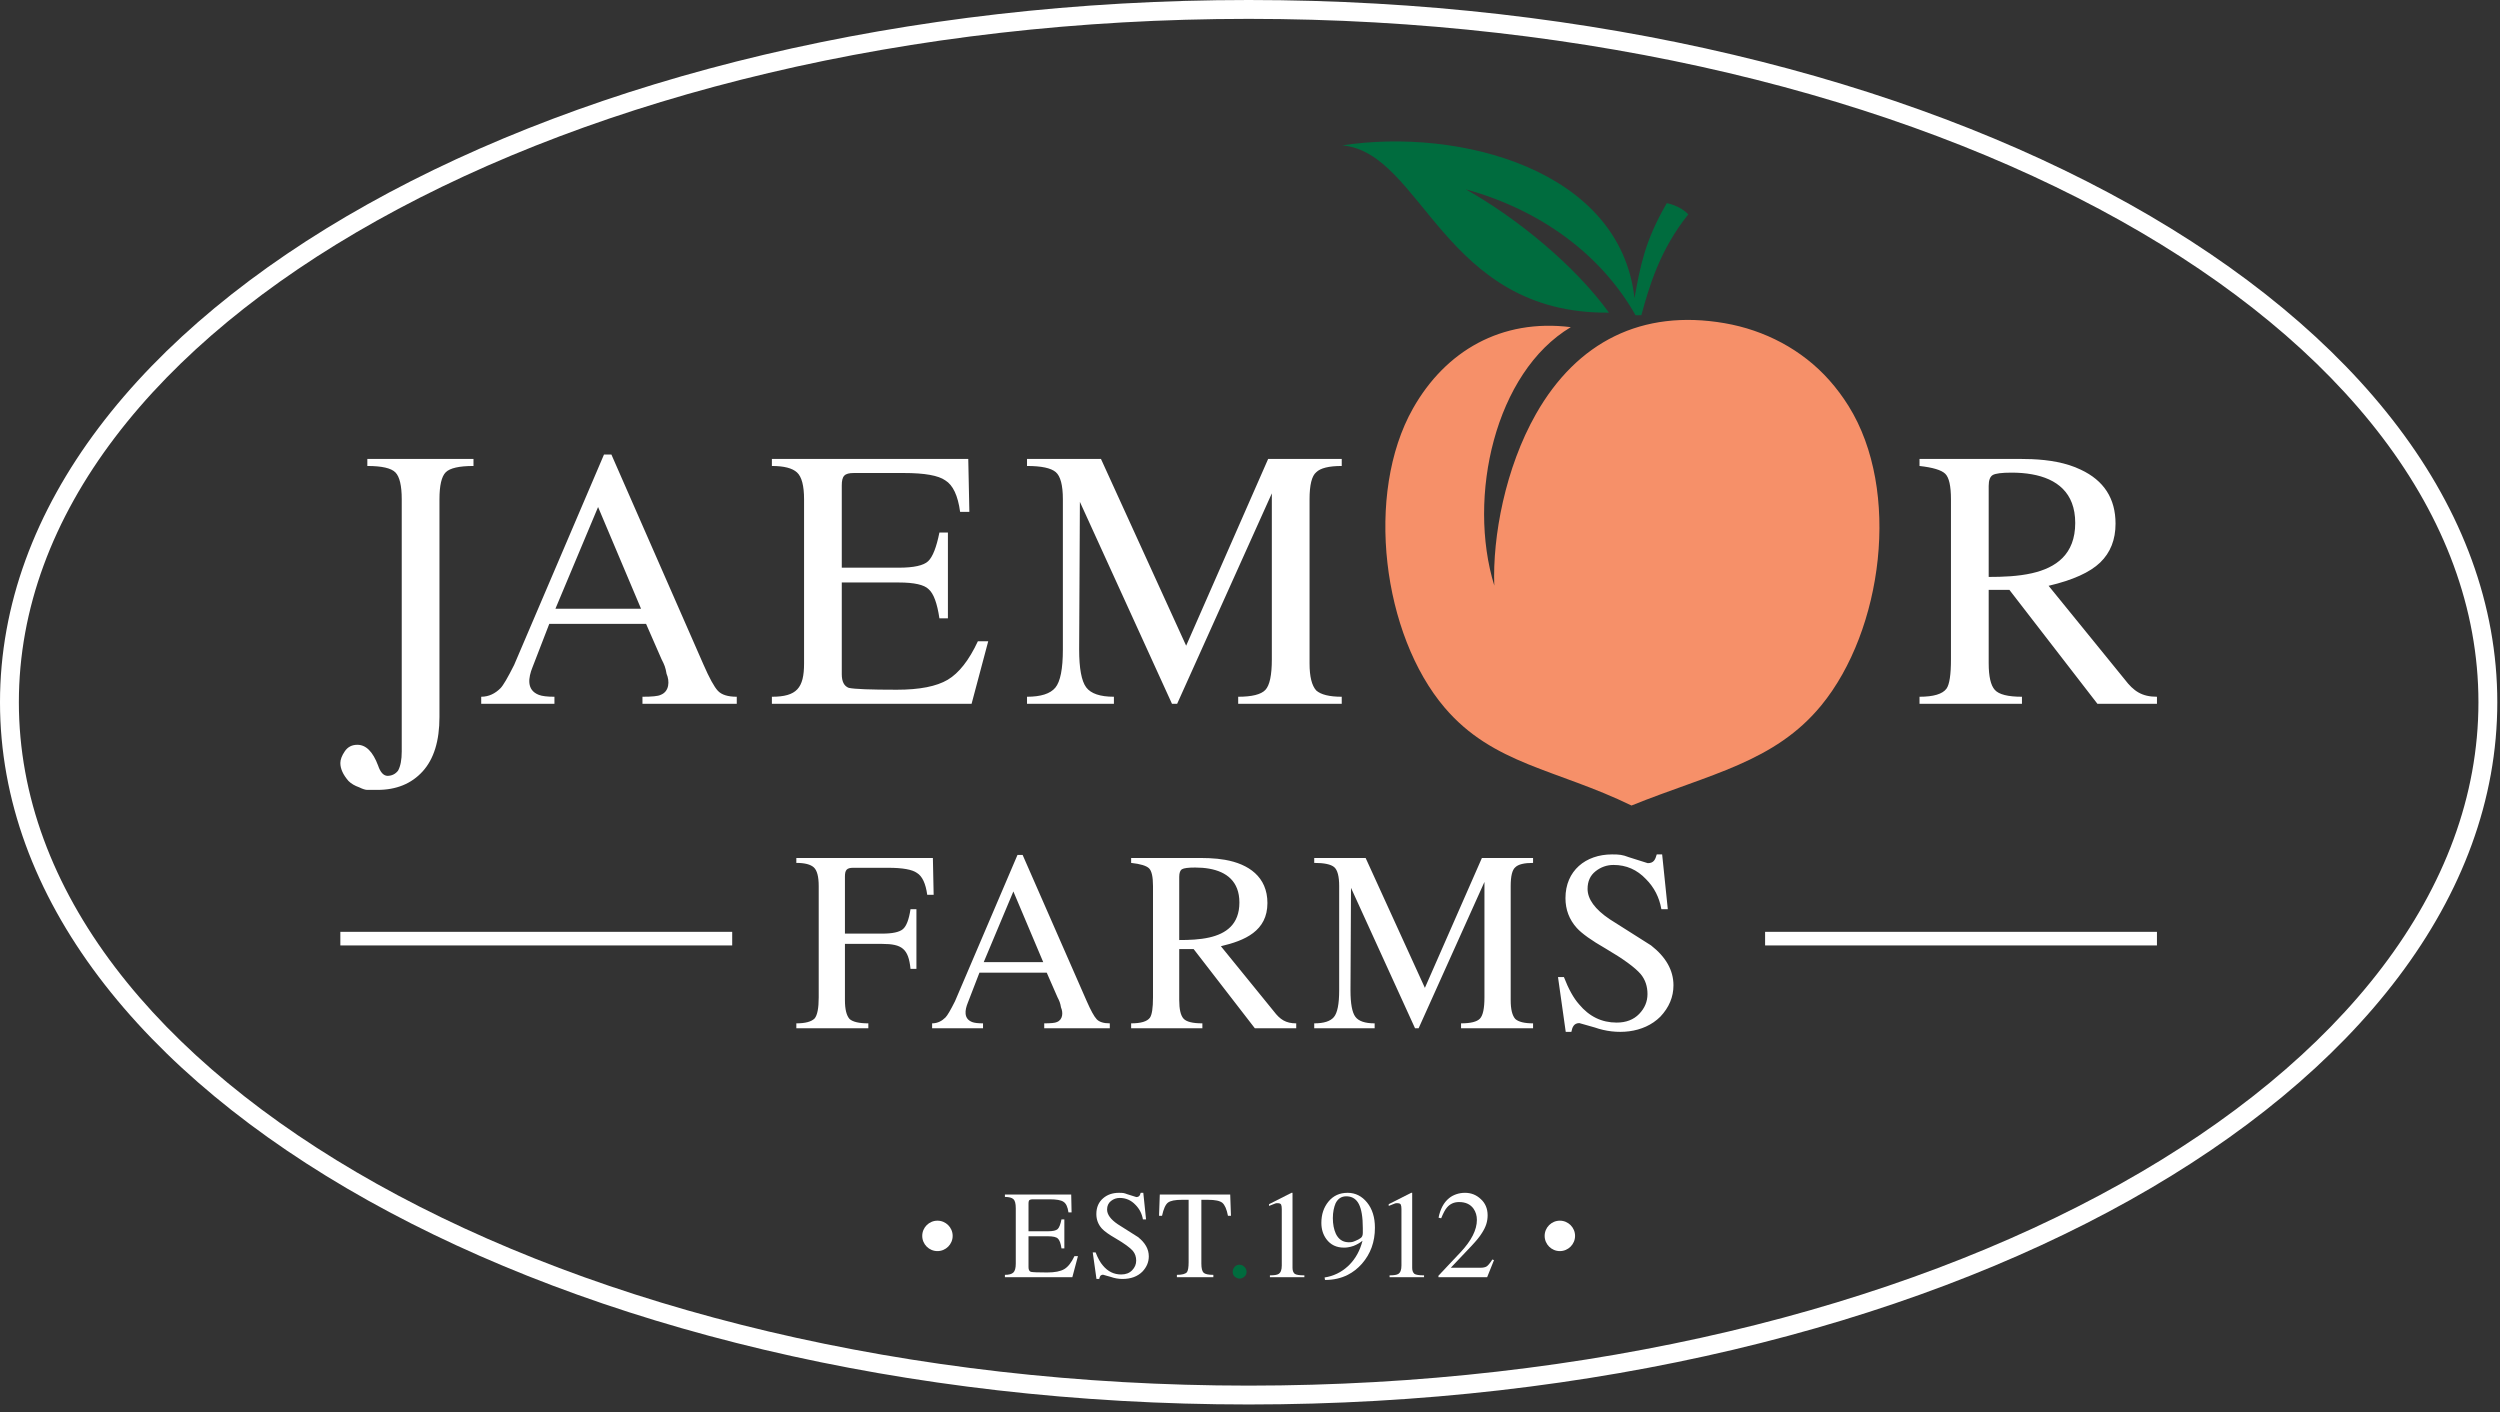 <svg width="200" height="113" viewBox="0 0 200 113" fill="none" xmlns="http://www.w3.org/2000/svg">
<rect x="0" y="0" width="200" height="113" fill="#333333" stroke="none"/>
<g id="Group 4641">
<path id="Vector" fill-rule="evenodd" clip-rule="evenodd" d="M122.884 33.108C120.417 37.445 119.397 42.941 119.543 46.847C117.363 39.755 119.602 29.784 125.665 26.172C120.104 25.475 115.64 28.081 113.043 32.667C109.168 39.511 110.605 50.793 115.582 56.623C119.46 61.166 124.539 61.529 130.52 64.442C136.784 61.911 141.972 60.985 145.71 56.422C150.611 50.44 152.111 39.241 147.879 32.471C147.424 31.743 146.913 31.057 146.35 30.423C144.158 27.954 141.157 26.406 137.97 25.855C131.352 24.711 126.159 27.353 122.884 33.108Z" fill="#F69069"/>
<path id="Vector_2" d="M99.892 0C127.396 0 152.31 6.241 170.358 16.331C188.539 26.495 199.784 40.581 199.784 56.179C199.784 71.777 188.539 85.864 170.358 96.028C152.31 106.117 127.396 112.358 99.892 112.358V110.85C127.14 110.85 151.795 104.683 169.628 94.713C187.327 84.818 198.275 71.191 198.275 56.179C198.275 41.167 187.327 27.54 169.628 17.645C151.795 7.675 127.14 1.509 99.892 1.509V0ZM99.892 112.358C72.388 112.358 47.474 106.117 29.426 96.028C11.245 85.864 0 71.777 0 56.179C0 40.581 11.245 26.495 29.426 16.331C47.474 6.241 72.388 0 99.892 0V1.509C72.644 1.509 47.989 7.675 30.156 17.645C12.457 27.54 1.509 41.167 1.509 56.179C1.509 71.191 12.457 84.818 30.156 94.713C47.989 104.683 72.644 110.85 99.892 110.85V112.358Z" fill="white"/>
<path id="Vector_3" fill-rule="evenodd" clip-rule="evenodd" d="M96.745 77.548V74.998C98.076 74.695 99.152 73.959 99.152 72.2C99.152 70.505 98.113 69.74 96.745 69.495V68.654C97.194 68.674 97.613 68.717 98 68.785C99.877 69.113 101.394 70.139 101.394 72.241C101.394 74.49 99.579 75.249 97.671 75.697L101.905 80.905C102.403 81.56 102.858 81.868 103.698 81.868V82.26H100.386L96.745 77.548ZM125.237 71.85C125.237 72.769 125.538 73.565 126.142 74.237C126.554 74.689 127.322 75.237 128.446 75.882C129.873 76.719 130.812 77.405 131.264 77.939C131.621 78.378 131.799 78.906 131.799 79.523C131.799 80.127 131.576 80.658 131.131 81.118C130.685 81.577 130.085 81.807 129.331 81.807C128.137 81.807 127.136 81.32 126.327 80.346C125.888 79.853 125.484 79.126 125.113 78.165H124.64L125.258 82.547H125.71C125.781 82.177 125.91 81.848 126.348 81.848L127.582 82.198C129.309 82.809 131.477 82.685 132.828 81.334C133.527 80.593 133.877 79.757 133.877 78.824C133.877 77.631 133.28 76.568 132.087 75.635L128.775 73.537C127.596 72.742 127.006 71.933 127.006 71.11C127.006 70.506 127.219 70.037 127.644 69.701C128.069 69.365 128.549 69.196 129.084 69.196C130.099 69.196 130.963 69.574 131.676 70.328C132.334 70.986 132.745 71.788 132.91 72.735H133.424L132.972 68.353H132.54C132.423 68.752 132.315 69.053 131.82 69.053L130.318 68.579C129.786 68.373 129.533 68.353 128.96 68.353C126.851 68.353 125.237 69.659 125.237 71.85ZM106.736 69.371C107 69.598 107.134 70.102 107.134 70.884V79.235C107.134 80.319 106.993 81.028 106.712 81.365C106.431 81.701 105.906 81.868 105.138 81.868V82.26H109.972V81.868C109.204 81.868 108.69 81.694 108.43 81.344C108.169 80.994 108.039 80.291 108.039 79.235L108.08 71.028L113.202 82.26H113.49L118.756 70.554V79.791C118.756 80.668 118.637 81.234 118.397 81.488C118.156 81.742 117.652 81.868 116.884 81.868V82.26H122.645V81.868C121.959 81.868 121.485 81.752 121.225 81.519C120.978 81.245 120.855 80.744 120.855 80.017V70.884C120.855 70.088 120.978 69.588 121.225 69.382C121.458 69.149 121.931 69.032 122.645 69.032V68.641H118.551L113.991 79.03L109.252 68.641H105.138V69.032C105.937 69.032 106.468 69.145 106.736 69.371ZM96.745 68.654V69.495C96.387 69.431 96.005 69.403 95.614 69.403C95.065 69.403 94.715 69.447 94.564 69.536C94.414 69.625 94.338 69.828 94.338 70.143V75.203C95.12 75.203 95.975 75.173 96.745 74.998V77.548L95.49 75.924H94.338V80.003C94.338 80.737 94.451 81.231 94.678 81.485C94.904 81.742 95.408 81.868 96.19 81.868V82.26H90.491V81.868C91.273 81.868 91.774 81.718 91.993 81.416C92.157 81.183 92.24 80.641 92.24 79.791V70.884C92.24 70.143 92.134 69.67 91.921 69.464C91.709 69.258 91.232 69.114 90.491 69.032V68.641H96.169C96.367 68.641 96.559 68.645 96.745 68.654ZM81.078 77.816V76.973H83.459L81.078 71.336V69.145L81.399 68.394H81.81L86.932 80.079C87.262 80.833 87.529 81.32 87.735 81.539C87.941 81.759 88.29 81.868 88.784 81.868V82.26H83.538V81.868C84.073 81.868 84.409 81.834 84.546 81.766C85.035 81.579 85.059 81.009 84.879 80.59C84.822 80.247 84.761 80.093 84.601 79.784L83.74 77.816H81.078ZM74.631 71.583H74.692L74.631 68.652V71.583ZM81.078 69.145V71.336L81.07 71.315L78.697 76.973H81.078V77.816H78.354L77.422 80.23C77.194 80.797 77.07 81.494 77.778 81.766C77.957 81.834 78.244 81.868 78.642 81.868V82.26H74.631V81.867C75.025 81.85 75.359 81.675 75.639 81.395C75.79 81.245 76.043 80.812 76.4 80.099L81.078 69.145ZM73.355 69.834C73.78 70.095 74.055 70.678 74.178 71.583H74.631V68.652L74.63 68.641H63.707V69.032C64.379 69.032 64.846 69.152 65.106 69.392C65.367 69.632 65.497 70.129 65.497 70.884V79.791C65.497 80.655 65.387 81.217 65.168 81.478C64.907 81.738 64.42 81.868 63.707 81.868V82.26H69.467V81.868C68.727 81.868 68.226 81.752 67.965 81.519C67.719 81.245 67.595 80.744 67.595 80.017V75.512H70.578C72.158 75.512 72.681 75.902 72.841 77.507H73.314V72.735H72.841C72.717 73.558 72.515 74.089 72.234 74.329C71.953 74.569 71.401 74.689 70.578 74.689H67.595V70.122C67.595 69.612 67.73 69.423 68.253 69.423H71.051C72.203 69.423 72.971 69.56 73.355 69.834ZM74.631 81.867V82.26H74.569V81.868L74.631 81.867Z" fill="white"/>
<path id="Vector_4" fill-rule="evenodd" clip-rule="evenodd" d="M162.556 49.525V45.858C164.47 45.422 166.018 44.364 166.018 41.835C166.018 39.396 164.523 38.296 162.556 37.945V36.733C163.889 36.79 165.282 37.003 166.462 37.574C168.316 38.442 169.243 39.882 169.243 41.894C169.243 43.176 168.833 44.211 168.015 45.001C167.196 45.79 165.821 46.411 163.888 46.864L169.977 54.355C170.693 55.296 171.349 55.74 172.557 55.74V56.303H167.793L162.556 49.525ZM47.859 40.592L51.283 48.699H47.859V49.912H51.687L52.925 52.742C53.155 53.185 53.243 53.408 53.324 53.901C53.585 54.503 53.549 55.325 52.846 55.592C52.649 55.691 52.166 55.74 51.397 55.74V56.303H58.941V55.74C58.231 55.74 57.728 55.583 57.432 55.267C57.136 54.951 56.752 54.251 56.278 53.166L48.911 36.361H48.32L47.859 37.441V40.592ZM162.556 36.733V37.945C162.04 37.852 161.492 37.811 160.929 37.811C160.14 37.811 159.637 37.875 159.42 38.003C159.203 38.131 159.095 38.423 159.095 38.876V46.155C160.219 46.155 161.449 46.11 162.556 45.858V49.525L160.752 47.19H159.095V53.058C159.095 54.113 159.257 54.823 159.583 55.188C159.908 55.558 160.633 55.74 161.757 55.74V56.303H153.562V55.74C154.687 55.74 155.406 55.523 155.722 55.089C155.959 54.754 156.077 53.975 156.077 52.752V39.941C156.077 38.876 155.924 38.195 155.618 37.9C155.312 37.604 154.627 37.397 153.562 37.278V36.717H161.728C162 36.717 162.277 36.722 162.556 36.733ZM84.459 37.767C84.838 38.092 85.03 38.817 85.03 39.941V51.953C85.03 53.512 84.828 54.532 84.424 55.016C84.02 55.499 83.265 55.74 82.161 55.74V56.303H89.113V55.74C88.009 55.74 87.269 55.489 86.894 54.986C86.52 54.483 86.332 53.472 86.332 51.953L86.391 40.148L93.758 56.303H94.172L101.747 39.468V52.752C101.747 54.014 101.574 54.828 101.229 55.193C100.884 55.558 100.159 55.74 99.055 55.74V56.303H107.339V55.74C106.352 55.74 105.672 55.572 105.297 55.237C104.942 54.843 104.764 54.123 104.764 53.078V39.941C104.764 38.797 104.942 38.077 105.297 37.781C105.632 37.446 106.313 37.278 107.339 37.278V36.717H101.451L94.892 51.657L88.078 36.717H82.161V37.278C83.309 37.278 84.073 37.441 84.459 37.767ZM63.762 37.796C64.137 38.141 64.325 38.856 64.325 39.941V53.078C64.325 55.04 63.742 55.74 61.751 55.74V56.303H77.727L79.058 51.302H78.23C77.52 52.821 76.716 53.847 75.819 54.38C74.921 54.912 73.565 55.178 71.751 55.178C69.64 55.178 68.358 55.129 67.904 55.03C67.529 54.892 67.342 54.527 67.342 53.936V46.599H71.898C73.141 46.599 73.94 46.78 74.295 47.141C74.69 47.486 74.975 48.26 75.153 49.468H75.833V42.604H75.153C74.916 43.787 74.615 44.552 74.251 44.897C73.886 45.242 73.102 45.415 71.898 45.415H67.342V38.847C67.342 38.076 67.547 37.841 68.318 37.841H72.312C73.97 37.841 75.074 38.038 75.626 38.432C76.238 38.807 76.632 39.645 76.809 40.947H77.549L77.461 36.717H61.751V37.278C62.717 37.278 63.388 37.451 63.762 37.796ZM47.846 40.562L47.859 40.592V37.441L41.13 53.196C40.617 54.221 40.252 54.843 40.036 55.06C39.613 55.483 39.102 55.74 38.497 55.74V56.303H44.355V55.74C43.783 55.74 43.369 55.691 43.112 55.592C42.094 55.201 42.271 54.199 42.599 53.383L43.941 49.912H47.859V48.699H44.434L47.846 40.562ZM35.157 44.507V57.364C35.157 59.277 34.708 60.727 33.811 61.713C32.913 62.7 31.705 63.192 30.186 63.192H29.387C29.229 63.192 29.013 63.123 28.736 62.985C28.381 62.862 28.095 62.694 27.878 62.477C27.445 61.979 27.228 61.501 27.228 61.042C27.228 60.766 27.346 60.451 27.582 60.106C27.819 59.755 28.155 59.583 28.589 59.583C29.279 59.583 29.831 60.135 30.245 61.239C30.423 61.772 30.67 62.048 30.985 62.068C31.34 62.068 31.626 61.93 31.843 61.654C32.04 61.299 32.139 60.786 32.139 60.116V52.069L32.139 44.507L32.139 39.941C32.139 38.856 31.971 38.141 31.636 37.796C31.301 37.451 30.551 37.278 29.387 37.278V36.717H37.879V37.278C36.735 37.278 35.995 37.446 35.66 37.781C35.324 38.117 35.157 38.837 35.157 39.941V44.507Z" fill="white"/>
<path id="Vector_5" fill-rule="evenodd" clip-rule="evenodd" d="M128.713 25.012C126.035 21.294 121.424 17.483 117.258 15.146C123.199 16.777 128.07 20.322 130.841 25.214C130.937 25.228 130.999 25.225 131.308 25.213C131.946 22.886 132.79 19.986 135.064 17.148C134.361 16.414 133.342 16.256 133.342 16.256C131.586 19.284 131.238 21.236 130.758 23.846C129.615 13.578 116.775 10.195 107.382 11.629C113.804 12.201 115.442 25.14 128.713 25.012Z" fill="#006C3E"/>
<path id="Vector_6" fill-rule="evenodd" clip-rule="evenodd" d="M82.281 101.378V98.901H83.819C84.239 98.901 84.508 98.963 84.628 99.085C84.761 99.201 84.858 99.462 84.918 99.87H85.148V97.553H84.918C84.838 97.952 84.736 98.21 84.613 98.327C84.49 98.444 84.225 98.502 83.819 98.502H82.281V96.284C82.281 96.131 82.309 96.036 82.366 95.999C82.422 95.963 82.504 95.944 82.61 95.944H83.959C84.518 95.944 84.891 96.011 85.078 96.144C85.284 96.271 85.417 96.554 85.477 96.993H85.727L85.697 95.565H80.393V95.755C80.719 95.755 80.946 95.813 81.072 95.93C81.199 96.046 81.262 96.287 81.262 96.653V101.089C81.262 101.442 81.197 101.68 81.067 101.803C80.937 101.926 80.713 101.988 80.393 101.988V102.178H85.787L86.236 100.489H85.957C85.717 101.002 85.446 101.348 85.143 101.528C84.84 101.708 84.382 101.798 83.769 101.798C83.056 101.798 82.624 101.781 82.471 101.748C82.344 101.701 82.281 101.578 82.281 101.378Z" fill="white"/>
<path id="Vector_7" fill-rule="evenodd" clip-rule="evenodd" d="M89.267 99.081C89.959 99.487 90.415 99.82 90.635 100.08C90.808 100.293 90.895 100.549 90.895 100.849C90.895 101.142 90.787 101.4 90.57 101.623C90.354 101.846 90.062 101.958 89.696 101.958C89.117 101.958 88.631 101.721 88.238 101.249C88.025 101.009 87.828 100.656 87.649 100.19H87.419L87.718 102.317H87.938C87.958 102.214 87.988 102.133 88.028 102.071C88.088 102.009 88.161 101.978 88.248 101.978L88.487 102.048L88.847 102.148C89.167 102.261 89.483 102.317 89.796 102.317C90.469 102.317 91.002 102.121 91.394 101.728C91.734 101.369 91.904 100.962 91.904 100.51C91.904 99.93 91.614 99.414 91.035 98.961L89.427 97.942C88.854 97.556 88.567 97.163 88.567 96.764C88.567 96.471 88.671 96.243 88.877 96.08C89.084 95.916 89.317 95.835 89.576 95.835C90.069 95.835 90.489 96.018 90.835 96.384C91.154 96.704 91.354 97.093 91.434 97.553H91.684L91.464 95.425H91.254C91.221 95.538 91.195 95.608 91.174 95.635C91.115 95.722 91.025 95.765 90.905 95.765L90.176 95.535C90.056 95.488 89.959 95.458 89.886 95.445C89.813 95.432 89.689 95.425 89.516 95.425C89.017 95.425 88.601 95.565 88.268 95.845C87.895 96.157 87.708 96.584 87.708 97.123C87.708 97.569 87.855 97.956 88.148 98.282C88.348 98.502 88.721 98.768 89.267 99.081Z" fill="white"/>
<path id="Vector_8" fill-rule="evenodd" clip-rule="evenodd" d="M95.09 95.985V100.979C95.09 101.372 95.047 101.635 94.961 101.768C94.841 101.915 94.571 101.988 94.152 101.988V102.178H97.068V101.988C96.662 101.988 96.4 101.929 96.284 101.813C96.168 101.696 96.109 101.455 96.109 101.089V95.985H96.649C97.208 95.985 97.587 96.064 97.787 96.224C97.987 96.397 98.137 96.744 98.237 97.263H98.477L98.417 95.565H92.783L92.723 97.263H92.963C93.083 96.71 93.241 96.359 93.437 96.209C93.633 96.059 94.005 95.985 94.551 95.985H95.09Z" fill="white"/>
<path id="Vector_9" fill-rule="evenodd" clip-rule="evenodd" d="M99.166 101.179C98.999 101.179 98.866 101.237 98.766 101.354C98.666 101.47 98.616 101.602 98.616 101.748C98.616 101.928 98.68 102.063 98.806 102.153C98.933 102.243 99.053 102.288 99.166 102.288C99.286 102.288 99.409 102.241 99.535 102.148C99.662 102.041 99.725 101.908 99.725 101.748C99.725 101.595 99.669 101.462 99.555 101.349C99.442 101.236 99.312 101.179 99.166 101.179Z" fill="#006C3E"/>
<path id="Vector_10" fill-rule="evenodd" clip-rule="evenodd" d="M102.542 96.724V101.249C102.542 101.595 102.455 101.818 102.282 101.918C102.169 101.991 101.939 102.028 101.593 102.028V102.178H104.35V102.028C103.957 102.028 103.701 101.988 103.581 101.908C103.461 101.808 103.401 101.65 103.401 101.437V95.425H103.321L101.523 96.334V96.474L102.033 96.274C102.059 96.261 102.116 96.254 102.203 96.254C102.362 96.254 102.459 96.294 102.492 96.374C102.525 96.454 102.542 96.57 102.542 96.724Z" fill="white"/>
<path id="Vector_11" fill-rule="evenodd" clip-rule="evenodd" d="M107.826 99.787C107.978 99.765 108.132 99.726 108.291 99.67C108.572 99.557 108.807 99.421 108.995 99.261V99.281C108.802 100.033 108.459 100.663 107.966 101.169C107.92 101.215 107.874 101.26 107.826 101.304V101.985C108.244 101.772 108.621 101.477 108.955 101.099C109.648 100.307 109.994 99.348 109.994 98.222C109.994 97.39 109.784 96.715 109.365 96.199C108.95 95.689 108.437 95.431 107.826 95.425V95.71C108.22 95.746 108.513 95.949 108.705 96.319C108.918 96.728 109.025 97.37 109.025 98.242V98.632C109.025 98.818 108.972 98.953 108.865 99.036C108.759 99.119 108.612 99.198 108.426 99.271C108.319 99.317 108.234 99.348 108.171 99.361C108.108 99.374 108.019 99.381 107.906 99.381C107.879 99.381 107.853 99.38 107.826 99.378V99.787ZM106.283 96.119C105.9 96.582 105.709 97.153 105.709 97.832C105.709 98.332 105.842 98.765 106.11 99.131C106.446 99.584 106.914 99.81 107.518 99.81C107.62 99.81 107.722 99.803 107.826 99.787V99.378C107.394 99.354 107.075 99.128 106.868 98.702C106.708 98.349 106.628 97.932 106.628 97.453C106.628 97.213 106.648 96.993 106.688 96.794C106.728 96.594 106.781 96.417 106.847 96.264C107.034 95.891 107.317 95.705 107.697 95.705C107.741 95.705 107.784 95.707 107.826 95.71V95.425L107.806 95.425C107.174 95.425 106.666 95.656 106.283 96.119ZM107.826 101.304C107.297 101.789 106.677 102.088 105.968 102.198L105.998 102.397C106.678 102.397 107.287 102.26 107.826 101.985V101.304Z" fill="white"/>
<path id="Vector_12" fill-rule="evenodd" clip-rule="evenodd" d="M112.895 95.425L111.097 96.334V96.474L111.606 96.274C111.633 96.261 111.69 96.254 111.776 96.254C111.936 96.254 112.033 96.294 112.066 96.374C112.099 96.454 112.116 96.57 112.116 96.724V101.249C112.116 101.595 112.029 101.818 111.856 101.918C111.743 101.991 111.513 102.028 111.167 102.028V102.178H113.924V102.028C113.531 102.028 113.274 101.988 113.155 101.908C113.035 101.808 112.975 101.65 112.975 101.437V95.425H112.895Z" fill="white"/>
<path id="Vector_13" fill-rule="evenodd" clip-rule="evenodd" d="M116.723 96.164C117.243 96.164 117.629 96.341 117.882 96.694C118.061 96.953 118.151 97.253 118.151 97.593C118.151 98.385 117.718 99.244 116.853 100.17L115.075 102.058V102.178H118.971L119.52 100.809L119.39 100.759C119.192 101.066 119.035 101.252 118.922 101.319C118.809 101.385 118.649 101.419 118.444 101.419H116.064L117.732 99.66C118.118 99.248 118.388 98.915 118.541 98.661C118.707 98.409 118.827 98.167 118.901 97.937C118.974 97.707 119.01 97.469 119.01 97.223C119.01 96.95 118.962 96.704 118.866 96.484C118.769 96.264 118.634 96.078 118.461 95.925C118.108 95.591 117.689 95.425 117.202 95.425C116.956 95.425 116.721 95.463 116.498 95.54C116.275 95.617 116.084 95.722 115.924 95.855C115.504 96.194 115.225 96.714 115.085 97.413L115.294 97.463C115.461 97.05 115.614 96.764 115.754 96.604C116.001 96.311 116.323 96.164 116.723 96.164Z" fill="white"/>
<path id="Vector_14" fill-rule="evenodd" clip-rule="evenodd" d="M74.996 100.088C75.666 100.088 76.213 99.541 76.213 98.871C76.213 98.201 75.666 97.654 74.996 97.654C74.326 97.654 73.779 98.201 73.779 98.871C73.779 99.541 74.326 100.088 74.996 100.088Z" fill="white"/>
<path id="Vector_15" fill-rule="evenodd" clip-rule="evenodd" d="M124.788 100.088C125.459 100.088 126.005 99.541 126.005 98.871C126.005 98.201 125.459 97.654 124.788 97.654C124.118 97.654 123.572 98.201 123.572 98.871C123.572 99.541 124.118 100.088 124.788 100.088Z" fill="white"/>
<path id="Vector_16" d="M58.576 74.547H27.228V75.635H58.576V74.547Z" fill="white"/>
<path id="Vector_17" d="M172.556 74.547H141.208V75.635H172.556V74.547Z" fill="white"/>
</g>
</svg>
